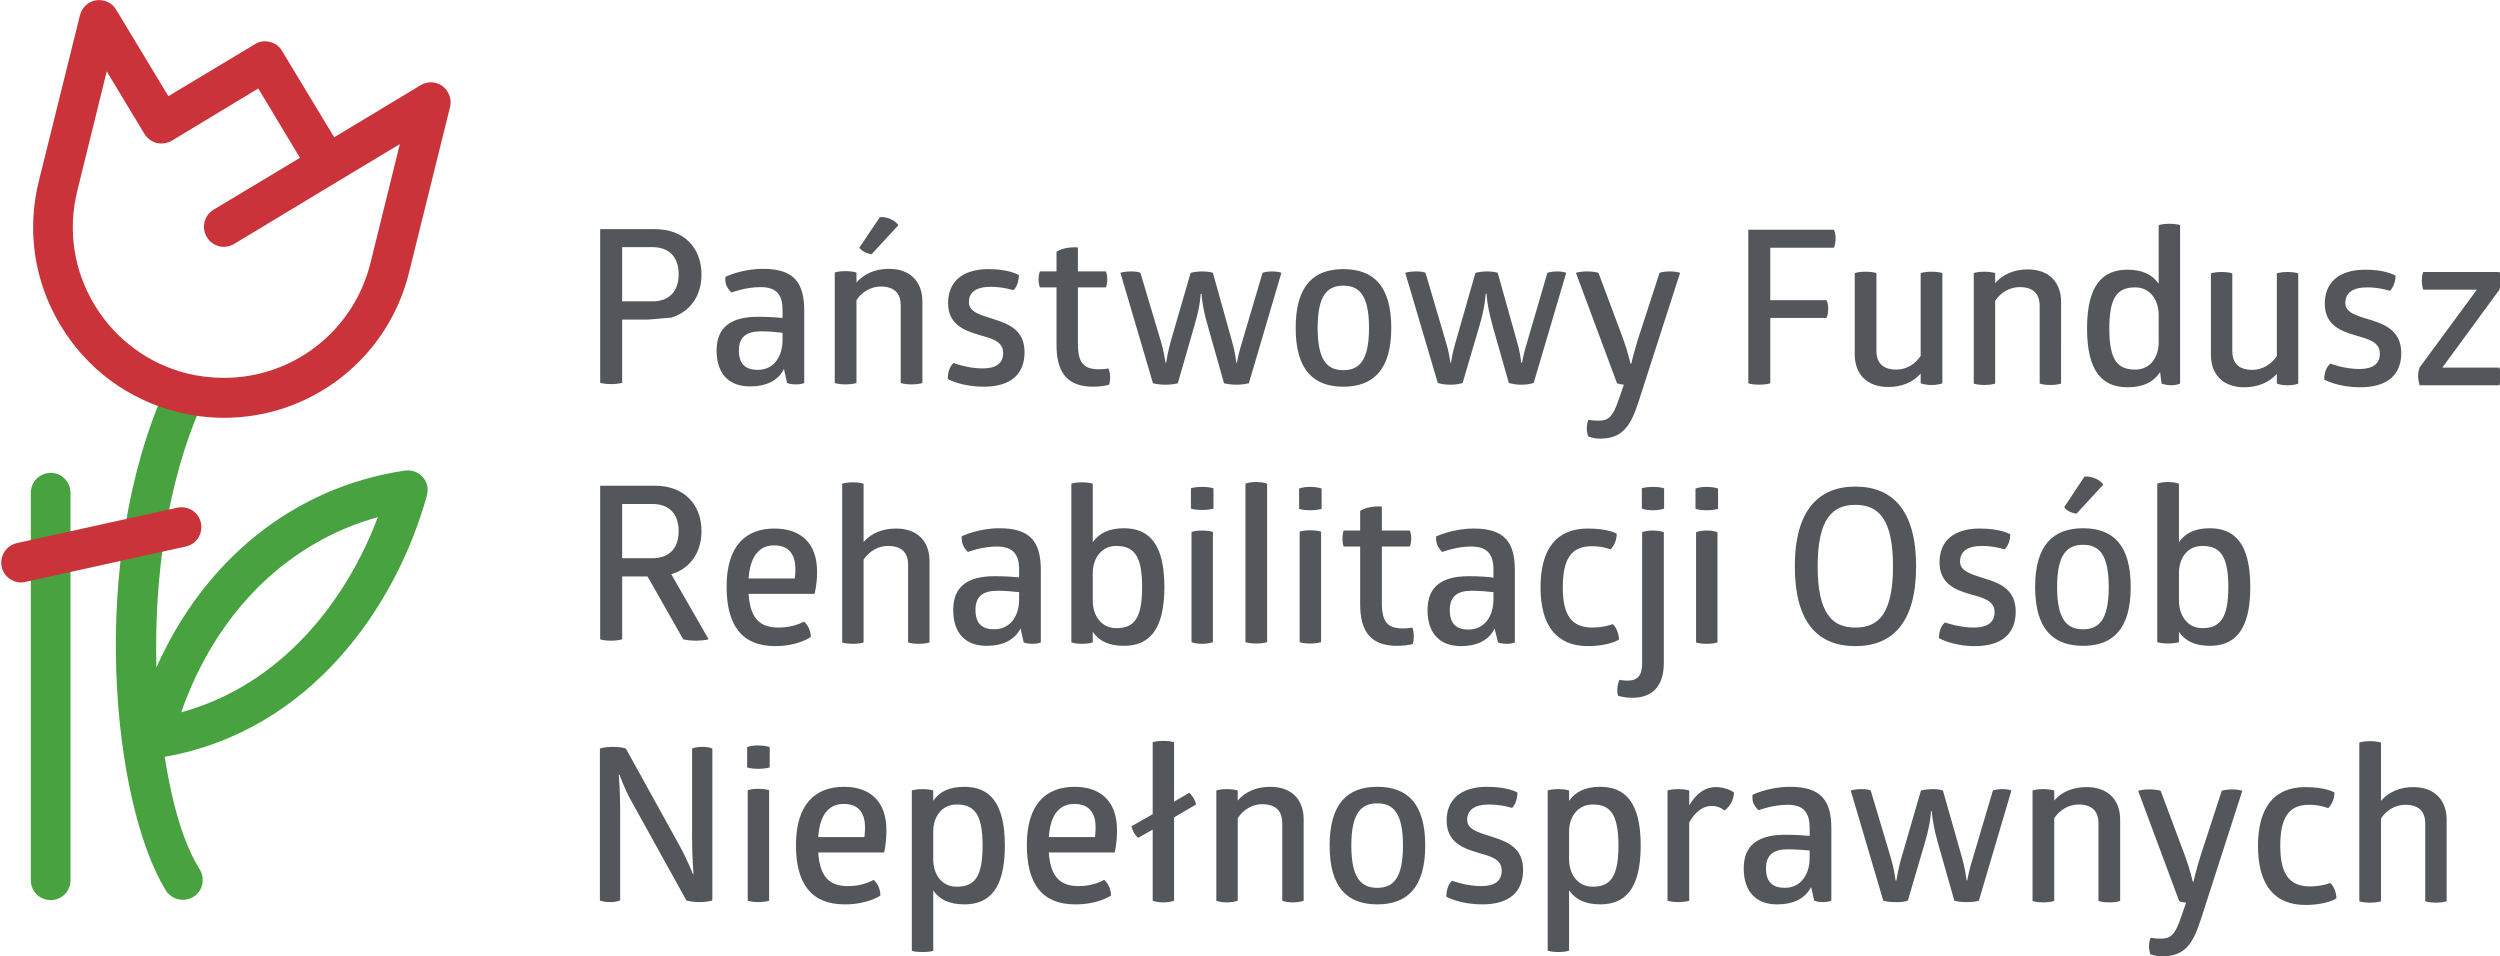 <?xml version="1.0" encoding="UTF-8"?> <svg xmlns="http://www.w3.org/2000/svg" version="1.2" viewBox="0 0 876 335" width="876" height="335"><title>PFRON_wersja_podstawowa_RGB-ai</title><style> .s0 { fill: #53565a } .s1 { fill: #48a23f } .s2 { fill: #cb333b } </style><g id="&lt;Clip Group&gt;"><path id="&lt;Compound Path&gt;" fill-rule="evenodd" class="s0" d="m267.4 94.2c10.9 0 14.4 4.9 14.4 14.7v25.3c0 0-0.9 0.5-3 0.5-1.9 0-3-0.5-3-0.5l-1.1-4.9c-2 4-6.1 6.1-11.9 6.1-7.1 0-11.7-4.1-11.7-12.6 0-8.2 5.1-11.8 14.5-11.8 3.4 0 6.7 0.2 8.6 0.4v-2.8c0-5.1-1.9-8-7.7-8-5.3 0-10.2 1.9-10.2 1.9 0-0.1-0.9-0.7-1.7-2.3-0.7-1.6-0.4-3.1-0.4-3.2 0 0 5.6-2.8 13.2-2.8zm-0.8 21.9c-5.1 0-7.7 2-7.7 6.7 0 4.9 2.5 6.8 6.6 6.8 5.9 0 8.7-5 8.7-10.4v-2.6c-1.7-0.2-4.7-0.5-7.6-0.5zm38.8-27c-1.8-0.3-3.4-1.1-4.3-2.3l7.2-10.7c2.4-0.3 5.4 1.1 6.5 2.8zm17.8 45.1c0 0-1.3 0.5-3.8 0.5-2.6 0-3.8-0.5-3.8-0.5v-27.2c0-4.2-2.2-6.6-7-6.6-3.3 0-6.6 1.8-8.5 4.8v29c0 0-1.4 0.5-3.8 0.5-2.6 0-3.8-0.5-3.8-0.5v-38.7c0 0 1.2-0.5 3.8-0.5 2.4 0 3.8 0.5 3.8 0.5v3.5c2.7-3.1 6.6-4.8 11.4-4.8 7.5 0 11.7 4.6 11.7 11.4zm23.2-39.9c7.4 0 10.6 2.1 10.6 2.1 0 1.9-0.6 4.1-1.9 5.3 0 0-3.6-1.2-7.9-1.2-5.2 0-7.7 1.9-7.7 5.4 0 3.7 4.7 4.6 9.5 6.2 4.9 1.6 10 3.9 10 11.3 0 7.7-4.8 12.1-14.3 12.1-8 0-12.6-2.7-12.6-2.7 0-2.2 0.6-4.3 2-5.6 0 0 4.9 1.9 10.2 1.9 4.6 0 7.2-1.7 7.2-5.4 0-4.2-4.1-5.1-8.6-6.4-5.1-1.5-10.7-3.7-10.7-11.1 0-7.1 4.6-11.9 14.2-11.9zm31.3 26.2c0 6.9 2.2 8.9 7.6 8.9 1.5 0 3.1-0.3 3.1-0.3 0 0 0.6 1.3 0.6 3 0 1.8-0.4 2.7-0.4 2.7-1.4 0.4-3.4 0.7-5.5 0.7-9.2 0-12.9-5-12.9-14.6v-20.2h-5.8c0 0-0.5-1-0.5-2.8 0-1.8 0.5-2.8 0.5-2.8h5.8v-6.9c1.9-1.2 4.7-1.7 7.5-1.5v8.4h9.8c0 0 0.5 1 0.5 2.8 0 1.7-0.5 2.8-0.5 2.8h-9.8zm45.4-6.7c-1.5-5.1-1.9-8.5-2.1-10.8h-0.3c-0.1 2.3-0.6 5.8-2.1 10.8l-5.9 20.5c-1.2 0.3-2.7 0.5-4.3 0.5-1.6 0-3.1-0.2-4.4-0.5l-11.4-38.7c0 0 1.3-0.5 3.8-0.5 2.5 0 3.2 0.5 3.2 0.5l7.2 24.1c1 3.3 1.3 5.8 1.6 7.4h0.2c0.3-1.7 0.7-4.1 1.6-7.4l7-24.1c0 0 1.8-0.5 4.1-0.5 2.4 0 3.7 0.5 3.7 0.5l6.7 24c1 3.4 1.3 5.9 1.5 7.5h0.2c0.3-1.6 0.8-4 1.9-7.5l7.1-24c0 0 1.2-0.5 3.3-0.5 2.3 0 3.3 0.5 3.3 0.5l-11.4 38.7c-1.4 0.3-2.8 0.5-4.3 0.5-1.6 0-3-0.2-4.4-0.5zm47.6-19.5c10.4 0 16.8 5.7 16.8 20.6 0 14.9-6.5 20.6-16.8 20.6-10.3 0-16.7-5.7-16.7-20.6 0-14.9 6.4-20.6 16.7-20.6zm0 5.8c-5.5 0-9 3.2-9 14.8 0 11.6 3.5 14.8 9 14.8 5.5 0 9-3.2 9-14.8 0-11.6-3.5-14.8-9-14.8zm52.2 13.7c-1.4-5.2-1.9-8.5-2-10.9h-0.3c-0.2 2.4-0.6 5.8-2.1 10.9l-6 20.4c-1.2 0.4-2.6 0.6-4.3 0.6-1.6 0-3.1-0.2-4.4-0.6l-11.4-38.6c0 0 1.4-0.5 3.8-0.5 2.6 0 3.3 0.5 3.3 0.5l7.1 24.1c1 3.2 1.4 5.8 1.6 7.4h0.2c0.3-1.7 0.7-4.1 1.7-7.4l6.9-24.1c0 0 1.9-0.5 4.1-0.5 2.5 0 3.7 0.5 3.7 0.5l6.7 23.9c1 3.4 1.4 6 1.5 7.6h0.3c0.3-1.6 0.8-4 1.9-7.5l7-24c0 0 1.3-0.5 3.4-0.5 2.3 0 3.2 0.5 3.2 0.5l-11.4 38.6c-1.3 0.4-2.7 0.6-4.3 0.6-1.6 0-2.9-0.2-4.4-0.6zm51.3 26.8c-2.7 8.3-5.4 13.1-13.5 13.1-2.5 0-4.2-0.8-4.2-0.8 0-0.1-0.5-1.3-0.5-2.8 0-1.6 0.5-2.9 0.6-3 0 0 1.7 0.3 3.4 0.3 3.4 0 5.1-0.9 7.4-8l1.6-4.6c-0.8-0.1-1.6-0.2-2.4-0.5l-14.4-38.7c0 0 1.5-0.5 3.9-0.5 2.6 0 4 0.5 4 0.5l8.6 23c1.9 5.2 2.6 8.8 2.6 8.8h0.3c0 0 0.8-3.5 2.4-8.7l7.5-23.1c0 0 1.2-0.5 3.7-0.5 2.2 0 3.5 0.5 3.5 0.5zm46.1-6.3c0 0-1.3 0.5-4 0.5-2.5 0-3.7-0.5-3.7-0.5v-53.8h30c0.4 0.8 0.6 1.9 0.6 3.1 0 1.2-0.2 2.3-0.6 3.2h-22.3v18.4h19.7c0.4 0.7 0.6 1.8 0.6 3 0 1.2-0.2 2.3-0.6 3.2h-19.7zm29.6-38.6c0 0 1.3-0.5 3.8-0.5 2.6 0 3.8 0.5 3.8 0.5v27.2c0 4.2 2.2 6.6 7 6.6 3.3 0 6.5-1.7 8.5-4.8v-29c0 0 1.4-0.5 3.8-0.5 2.6 0 3.8 0.5 3.8 0.5v38.6c0 0-1.2 0.6-3.8 0.6-2.4 0-3.8-0.6-3.8-0.6v-3.4c-2.7 3.1-6.7 4.7-11.4 4.7-7.5 0-11.7-4.6-11.7-11.4zm72.3 38.7c0 0-1.3 0.5-3.8 0.5-2.5 0-3.7-0.5-3.7-0.5v-27.2c0-4.2-2.2-6.6-7-6.6-3.4 0-6.6 1.8-8.6 4.8v29c0 0-1.3 0.5-3.8 0.5-2.6 0-3.7-0.5-3.7-0.5v-38.7c0 0 1.1-0.5 3.7-0.5 2.5 0 3.8 0.5 3.8 0.5v3.5c2.7-3.1 6.7-4.8 11.4-4.8 7.6 0 11.7 4.6 11.7 11.4zm38-56c2.5 0 3.7 0.5 3.7 0.5v55.5c0 0-1.2 0.6-3.1 0.6-1.9 0-3.4-0.6-3.4-0.6l-0.5-4c-2.2 3.3-5.7 5.3-11.4 5.3-8.6 0-14.2-5.2-14.2-20.6 0-15.4 5.6-20.6 14.2-20.6 5.3 0 8.7 1.8 10.9 4.9v-20.5c0 0 1.3-0.5 3.8-0.5zm-12 22.3c-6.1 0-9.1 3.2-9.1 14.4 0 11.3 3 14.4 9.1 14.4 5.3 0 8.2-4.4 8.2-9.6v-9.8c-0.1-5-3-9.4-8.2-9.4zm26.5-4.9c0 0 1.2-0.5 3.7-0.5 2.6 0 3.8 0.5 3.8 0.5v27.2c0 4.2 2.2 6.6 7 6.6 3.3 0 6.5-1.7 8.6-4.8v-29c0 0 1.3-0.5 3.7-0.5 2.7 0 3.8 0.5 3.8 0.5v38.6c0 0-1.1 0.6-3.8 0.6-2.4 0-3.7-0.6-3.7-0.6v-3.4c-2.8 3.1-6.8 4.7-11.4 4.7-7.6 0-11.7-4.6-11.7-11.4zm54.1-1.3c7.4 0 10.6 2.1 10.6 2.1 0 1.9-0.7 4.1-2 5.3 0 0-3.6-1.2-7.9-1.2-5.1 0-7.7 1.9-7.7 5.5 0 3.7 4.8 4.6 9.5 6.1 4.9 1.6 10.1 4 10.1 11.4 0 7.6-4.8 12-14.4 12-7.9 0-12.6-2.7-12.6-2.7 0-2.2 0.7-4.3 2.1-5.6 0 0 4.9 1.9 10.2 1.9 4.6 0 7.2-1.7 7.2-5.4 0-4.2-4.2-5.1-8.6-6.4-5.1-1.5-10.7-3.6-10.7-11.1 0-7.1 4.6-11.9 14.2-11.9zm47 34.3c0 0 0.4 1 0.4 3.1 0 1.9-0.4 3.1-0.4 3.1h-28c-0.2-0.9-0.5-2.1-0.5-3.3 0-1.2 0.3-2.2 0.5-2.9l20.1-27.3h-18.8c0 0-0.5-1.3-0.5-3.2 0-2 0.5-3 0.5-3h26.7c0.3 0.7 0.4 1.7 0.4 2.9 0 1.2-0.1 2.4-0.4 3.3l-20 27.3zm-646.2 41.4c9.9 0 16.2 6.4 16.2 15.9 0 7.5-4 13.2-10.6 15.1l13.1 22.8c0 0-1.6 0.5-4.5 0.5-2.8 0-4.4-0.5-4.4-0.5l-12.5-22h-8.9v22c0 0-1.3 0.5-3.8 0.5-2.8 0-3.9-0.5-3.9-0.5v-53.8zm-11.6 25.4h10.6c5.9 0 9.2-3.5 9.2-9.5 0-6-3.3-9.5-9.2-9.5h-10.6zm8.9-83.6h-8.9v22.1c0 0-1.3 0.5-3.8 0.5-2.8 0-3.9-0.5-3.9-0.5v-53.8h19.3c9.9 0 16.2 6.4 16.2 15.9 0 7.5-4 13.1-10.6 15.1zm-8.9-6.4h10.6c5.9 0 9.2-3.5 9.2-9.5 0-6-3.3-9.5-9.2-9.5h-10.6zm44.3 102.5c0.6 9 4.3 11.8 10.5 11.8 5.4 0 8.9-2.1 8.9-2.1 1.4 1.2 2.4 3.2 2.4 5.4 0 0-4.3 3.2-12.5 3.2-11.6 0-17-7.2-17-20.9 0-14.2 6.7-20.3 16.7-20.3 9.3 0 15 5.1 15 15.1 0 4.8-0.9 7.8-0.9 7.8zm9-17c-4.9 0-8.4 3.3-9 11.6h16.2c0.1-0.6 0.2-1.8 0.2-3.3 0-4.5-1.8-8.3-7.4-8.3zm54.4 34c0 0-1.3 0.5-3.8 0.5-2.5 0-3.7-0.5-3.7-0.5v-27.2c0-4.2-2.2-6.6-7.1-6.6-3.3 0-6.5 1.8-8.5 4.8v29c0 0-1.3 0.5-3.7 0.5-2.7 0-3.8-0.5-3.8-0.5v-55.6c0 0 1.1-0.5 3.8-0.5 2.4 0 3.7 0.5 3.7 0.5v20.4c2.7-3.1 6.7-4.7 11.4-4.7 7.6 0 11.7 4.6 11.7 11.4zm24.5-40c11 0 14.5 4.9 14.5 14.7v25.3c0 0-0.9 0.5-3 0.5-1.9 0-3-0.5-3-0.5l-1.1-4.9c-2 4-6.2 6.1-11.9 6.1-7.1 0-11.7-4.1-11.7-12.6 0-8.2 5.1-11.8 14.5-11.8 3.4 0 6.6 0.2 8.6 0.4v-2.7c0-5.2-2-8.1-7.8-8.1-5.2 0-10.1 1.9-10.1 1.9-0.1-0.1-1-0.7-1.7-2.3-0.7-1.6-0.5-3.1-0.5-3.2 0 0 5.7-2.8 13.2-2.8zm-0.7 21.9c-5.1 0-7.7 2-7.7 6.7 0 4.9 2.5 6.8 6.5 6.8 6 0 8.8-5 8.8-10.4v-2.6c-1.7-0.2-4.7-0.5-7.6-0.5zm33.4-17c2.1-3 5.5-4.9 10.9-4.9 8.6 0 14.2 5.2 14.2 20.6 0 15.4-5.6 20.6-14.2 20.6-5.4 0-8.8-1.8-10.9-4.9v3.7c0 0-1.3 0.5-3.8 0.5-2.5 0-3.7-0.5-3.7-0.5v-55.6c0 0 1.2-0.5 3.7-0.5 2.5 0 3.8 0.5 3.8 0.5zm8.2 1.3c-5.2 0-8.2 4.4-8.2 9.5v9.7c0 5.2 3 9.6 8.2 9.6 6.1 0 9.1-3.1 9.1-14.4 0-11.2-3-14.4-9.1-14.4zm33.9 33.7c0 0-1.3 0.6-3.7 0.6-2.7 0-3.8-0.6-3.8-0.6v-38.6c0 0 1.1-0.5 3.8-0.5 2.4 0 3.7 0.5 3.7 0.5zm0.2-46.8c0 0-1.4 0.5-3.9 0.5-2.8 0-4-0.5-4-0.5v-7.1c0 0 1.2-0.5 4-0.5 2.5 0 3.9 0.5 3.9 0.5zm18.8 46.8c0 0-1.3 0.5-3.8 0.5-2.7 0-3.8-0.5-3.8-0.5v-55.5c0 0 1.1-0.6 3.8-0.6 2.5 0 3.8 0.6 3.8 0.6zm18.9 0c0 0-1.3 0.5-3.8 0.5-2.6 0-3.7-0.5-3.7-0.5v-38.7c0 0 1.1-0.5 3.7-0.5 2.5 0 3.8 0.5 3.8 0.5zm0.2-46.7c0 0-1.4 0.5-4 0.5-2.7 0-3.9-0.5-3.9-0.5v-7.1c0 0 1.2-0.6 3.9-0.6 2.6 0 4 0.6 4 0.6zm21.1 33c0 6.9 2.2 8.9 7.5 8.9 1.5 0 3.2-0.3 3.2-0.3 0 0 0.5 1.3 0.5 3 0 1.8-0.4 2.8-0.4 2.8-1.3 0.3-3.3 0.6-5.4 0.6-9.3 0-13-5-13-14.6v-20.2h-5.8c0 0-0.4-1-0.4-2.7 0-1.9 0.4-2.9 0.4-2.9h5.8v-6.9c2-1.2 4.8-1.7 7.6-1.5v8.4h9.8c0 0 0.5 1 0.5 2.8 0 1.7-0.5 2.8-0.5 2.8h-9.8zm32.2-26.1c10.9 0 14.4 4.9 14.4 14.6v25.3c0 0-0.8 0.5-2.9 0.5-1.9 0-3-0.5-3-0.5l-1.2-4.9c-1.9 4.1-6.1 6.2-11.8 6.2-7.1 0-11.7-4.2-11.7-12.6 0-8.3 5-11.9 14.5-11.9 3.4 0 6.6 0.2 8.6 0.5v-2.8c0-5.2-2-8.1-7.8-8.1-5.3 0-10.1 1.9-10.1 1.9-0.1-0.1-1-0.7-1.7-2.3-0.7-1.6-0.5-3.1-0.5-3.1 0 0 5.7-2.8 13.2-2.8zm-0.7 21.8c-5.1 0-7.7 2-7.7 6.8 0 4.9 2.5 6.8 6.5 6.8 6 0 8.8-5.1 8.8-10.5v-2.6c-1.8-0.2-4.8-0.5-7.6-0.5zm31.9-1.2c0 9.8 3.1 14.1 10.4 14.1 4.1 0 7.1-1.2 7.1-1.2 1.3 1.1 2.1 3.3 2.2 5.4 0 0-3.4 2.3-10.9 2.3-11 0-16.6-7.2-16.6-20.6 0-13.5 5.6-20.6 16.6-20.6 7.2 0 10.1 1.8 10.1 1.8 0 2.1-0.8 4.2-2.2 5.5 0 0-2.6-1.1-6.6-1.1-7.2 0-10.1 4.6-10.1 14.4zm35.5-27.6c0 0-1.3 0.6-3.9 0.6-2.7 0-3.9-0.6-3.9-0.6v-7.1c0 0 1.2-0.5 3.9-0.5 2.6 0 3.9 0.5 3.9 0.5zm-7.7 8.3c0 0 1.2-0.6 3.8-0.6 2.5 0 3.8 0.6 3.8 0.6v45.8c0 8-3.9 12.2-11 12.2-3.1 0-5-0.7-5-0.7 0 0-0.3-0.8-0.3-1.7 0-2.7 0.8-3.9 0.8-3.9 0 0 1.2 0.3 2.8 0.3 3.4 0 5.1-1.8 5.1-5.9zm26.4 38.6c0 0-1.2 0.5-3.7 0.5-2.7 0-3.8-0.5-3.8-0.5v-38.6c0 0 1.1-0.6 3.8-0.6 2.5 0 3.7 0.6 3.7 0.6zm0.2-46.8c0 0-1.4 0.5-3.9 0.5-2.8 0-4-0.5-4-0.5v-7.1c0 0 1.2-0.6 4-0.6 2.5 0 3.9 0.6 3.9 0.6zm48.1-7.8c13.1 0 21.3 8.4 21.3 27.9 0 19.6-8.1 28-21.3 28-13.2 0-21.2-8.4-21.2-28 0-19.4 8.2-27.9 21.2-27.9zm0 6.4c-8 0-13.2 4.9-13.2 21.5 0 16.7 5.2 21.5 13.2 21.5 8.1 0 13.2-4.8 13.2-21.5 0-16.6-5.1-21.5-13.2-21.5zm43.6 8.3c7.4 0 10.7 2 10.7 2 0 2-0.7 4.1-2 5.3 0 0-3.6-1.2-7.9-1.2-5.1 0-7.7 1.9-7.7 5.5 0 3.7 4.8 4.6 9.5 6.2 4.9 1.5 10 3.9 10 11.3 0 7.6-4.7 12.1-14.3 12.1-7.9 0-12.6-2.8-12.6-2.8 0-2.2 0.7-4.3 2.1-5.5 0 0 4.9 1.8 10.1 1.8 4.6 0 7.3-1.7 7.3-5.4 0-4.1-4.2-5.1-8.6-6.3-5.2-1.5-10.7-3.7-10.7-11.2 0-7.1 4.6-11.8 14.1-11.8zm36.7-18.2c2.4-0.3 5.5 1.1 6.6 2.8l-9.4 10.2c-1.9-0.3-3.4-1-4.3-2.3zm-0.5 18.1c10.4 0 16.7 5.7 16.7 20.6 0 14.9-6.4 20.6-16.7 20.6-10.3 0-16.8-5.7-16.8-20.6 0-14.9 6.5-20.6 16.8-20.6zm0 5.8c-5.5 0-9.1 3.2-9.1 14.8 0 11.6 3.6 14.8 9.1 14.8 5.5 0 9-3.2 9-14.8 0-11.6-3.5-14.8-9-14.8zm33.6-0.9c2.1-3.1 5.5-4.9 10.8-4.9 8.6 0 14.2 5.2 14.2 20.6 0 15.4-5.6 20.6-14.2 20.6-5.3 0-8.7-1.8-10.8-4.9v3.6c0 0-1.3 0.5-3.9 0.5-2.5 0-3.7-0.5-3.7-0.5v-55.5c0 0 1.2-0.6 3.7-0.6 2.6 0 3.9 0.6 3.9 0.6zm8.2 1.3c-5.3 0-8.2 4.3-8.2 9.5v9.6c0 5.2 2.9 9.7 8.2 9.7 6 0 9.1-3.2 9.1-14.4 0-11.3-3.1-14.4-9.1-14.4zm-550.2 89.9c-2.8-4.9-4.4-9.7-4.4-9.7h-0.3c0 0 0.5 5 0.5 12.6v31.4c0 0-1.1 0.6-3.6 0.6-2.5 0-3.5-0.6-3.5-0.6v-53.2c0 0 1.6-0.6 4.6-0.6 3 0 4.5 0.6 4.5 0.6l18.8 34c2.7 4.9 4.7 10 4.7 10h0.2c0 0-0.5-5.6-0.5-12.6v-31.4c0 0 1.1-0.6 3.6-0.6 2.5 0 3.5 0.6 3.5 0.6v53.2c0 0-1.5 0.6-4.5 0.6-3 0-4.6-0.6-4.6-0.6zm48 34.4c0 0-1.3 0.5-3.8 0.5-2.6 0-3.7-0.5-3.7-0.5v-38.7c0 0 1.1-0.5 3.7-0.5 2.5 0 3.8 0.5 3.8 0.5zm0.2-46.7c0 0-1.4 0.5-4 0.5-2.7 0-3.9-0.5-3.9-0.5v-7.1c0 0 1.2-0.6 3.9-0.6 2.6 0 4 0.6 4 0.6zm17 29.8c0.6 8.9 4.2 11.8 10.5 11.8 5.4 0 8.9-2.2 8.9-2.2 1.4 1.2 2.4 3.3 2.4 5.5 0 0-4.3 3.1-12.5 3.1-11.6 0-17.1-7.1-17.1-20.8 0-14.3 6.8-20.4 16.8-20.4 9.3 0 14.9 5.2 14.9 15.2 0 4.7-0.8 7.8-0.8 7.8zm9-17c-4.9 0-8.4 3.2-9 11.6h16.2c0-0.6 0.2-1.8 0.2-3.4 0-4.4-1.8-8.2-7.4-8.2zm42.2-6c8.6 0 14.2 5.2 14.2 20.6 0 15.4-5.6 20.6-14.2 20.6-5.4 0-8.8-1.8-10.9-4.9v21.2c0 0-1.3 0.4-3.8 0.4-2.5 0-3.7-0.4-3.7-0.4v-56.2c0 0 1.2-0.5 3.7-0.5 2.5 0 3.8 0.5 3.8 0.5v3.6c2.1-3.1 5.5-4.9 10.9-4.9zm-2.7 6.2c-5.3 0-8.2 4.4-8.2 9.5v9.7c0 5.2 2.9 9.6 8.2 9.6 6.1 0 9.1-3.1 9.1-14.4 0-11.2-3-14.4-9.1-14.4zm32.3 16.8c0.6 8.9 4.3 11.8 10.5 11.8 5.4 0 8.9-2.2 8.9-2.2 1.4 1.2 2.4 3.3 2.4 5.5 0 0-4.3 3.1-12.5 3.1-11.6 0-17-7.1-17-20.8 0-14.3 6.7-20.4 16.7-20.4 9.3 0 14.9 5.2 14.9 15.2 0 4.7-0.8 7.8-0.8 7.8zm9-17c-4.9 0-8.4 3.2-9 11.6h16.2c0-0.6 0.2-1.8 0.2-3.4 0-4.4-1.8-8.2-7.4-8.2zm31.2-22.1c2.5 0 3.7 0.5 3.7 0.5v20.8l5.3-3.1c0.1 0 0.7 0.6 1.5 1.8 0.8 1.4 0.9 2.2 0.9 2.3l-7.7 4.5v29.2c0 0-1.2 0.6-3.7 0.6-2.7 0-3.8-0.6-3.8-0.6v-24.9l-5.1 2.9c0 0-0.6-0.5-1.4-1.7-0.8-1.5-0.9-2.2-0.9-2.4l7.4-4.2v-25.2c0 0 1.1-0.5 3.8-0.5zm49.1 56c0 0-1.3 0.6-3.8 0.6-2.5 0-3.7-0.6-3.7-0.6v-27.1c0-4.3-2.2-6.7-7.1-6.7-3.3 0-6.5 1.8-8.5 4.9v28.9c0 0-1.4 0.6-3.8 0.6-2.6 0-3.7-0.6-3.7-0.6v-38.6c0 0 1.1-0.5 3.7-0.5 2.4 0 3.8 0.5 3.8 0.5v3.5c2.7-3.1 6.6-4.8 11.4-4.8 7.6 0 11.7 4.6 11.7 11.4zm25.8-39.9c10.4 0 16.8 5.7 16.8 20.6 0 14.9-6.5 20.6-16.8 20.6-10.3 0-16.7-5.7-16.7-20.6 0-14.9 6.4-20.6 16.7-20.6zm0 5.8c-5.5 0-9.1 3.2-9.1 14.8 0 11.6 3.6 14.8 9.1 14.8 5.5 0 9-3.2 9-14.8 0-11.6-3.5-14.8-9-14.8zm38.5-5.8c7.4 0 10.6 2 10.6 2 0 2-0.6 4.2-1.9 5.4 0 0-3.7-1.2-8-1.2-5.1 0-7.7 1.9-7.7 5.4 0 3.7 4.8 4.6 9.6 6.2 4.9 1.6 10 3.9 10 11.3 0 7.7-4.8 12.1-14.3 12.1-8 0-12.6-2.7-12.6-2.7 0-2.2 0.6-4.3 2-5.6 0 0 4.9 1.9 10.2 1.9 4.6 0 7.2-1.7 7.2-5.4 0-4.2-4.1-5.1-8.6-6.4-5.1-1.5-10.7-3.7-10.7-11.2 0-7 4.6-11.8 14.2-11.8zm39.6 0c8.6 0 14.2 5.2 14.2 20.6 0 15.4-5.6 20.6-14.2 20.6-5.3 0-8.7-1.8-10.9-4.9v21.1c0 0-1.2 0.5-3.8 0.5-2.5 0-3.7-0.5-3.7-0.5v-56.1c0 0 1.2-0.5 3.7-0.5 2.6 0 3.8 0.5 3.8 0.5v3.6c2.2-3.1 5.6-4.9 10.9-4.9zm-2.6 6.2c-5.3 0-8.3 4.4-8.3 9.5v9.7c0 5.2 3 9.6 8.3 9.6 6 0 9-3.2 9-14.4 0-11.2-3-14.4-9-14.4zm43-6.1c2.8 0 4.9 0.8 6.5 1.9-0.2 2.7-1.2 4.6-3.3 6.3-1.4-1.1-2.9-1.6-4.7-1.6-2.9 0-5.8 2.3-7.7 5.8v27.4c0 0-1.3 0.5-3.8 0.5-2.6 0-3.8-0.5-3.8-0.5v-38.6c0 0 1.2-0.5 3.8-0.5 2.5 0 3.8 0.5 3.8 0.5v5.2c2.8-4.8 6.2-6.4 9.2-6.4zm26.2-0.1c10.9 0 14.4 4.9 14.4 14.6v25.3c0 0-0.8 0.5-3 0.5-1.8 0-3-0.5-3-0.5l-1.1-4.8c-2 4-6.1 6.1-11.9 6.1-7.1 0-11.7-4.2-11.7-12.6 0-8.2 5.1-11.8 14.5-11.8 3.4 0 6.7 0.2 8.6 0.4v-2.8c0-5.1-1.9-8.1-7.7-8.1-5.3 0-10.2 1.9-10.2 1.9 0-0.1-0.9-0.7-1.7-2.2-0.7-1.6-0.4-3.1-0.4-3.2 0 0 5.6-2.8 13.2-2.8zm-0.8 21.9c-5 0-7.7 1.9-7.7 6.7 0 4.9 2.5 6.8 6.6 6.8 5.9 0 8.7-5.1 8.7-10.4v-2.7c-1.7-0.1-4.7-0.4-7.6-0.4zm52.5-2.4c-1.5-5.2-1.9-8.6-2.1-10.9h-0.3c-0.1 2.3-0.6 5.8-2.1 10.9l-6 20.4q-1.8 0.6-4.3 0.5c-1.5 0-3-0.1-4.3-0.5l-11.4-38.6c0 0 1.3-0.5 3.7-0.5 2.6 0 3.3 0.5 3.3 0.5l7.2 24.1c0.9 3.2 1.3 5.8 1.5 7.4h0.3c0.3-1.7 0.7-4.1 1.6-7.4l7-24.1c0 0 1.8-0.5 4.1-0.5 2.4 0 3.6 0.5 3.6 0.5l6.8 23.9c0.9 3.4 1.3 6 1.5 7.6h0.2c0.3-1.6 0.8-4 1.9-7.5l7.1-24c0 0 1.2-0.5 3.3-0.5 2.3 0 3.2 0.5 3.2 0.5l-11.4 38.6c-1.3 0.4-2.7 0.5-4.3 0.5-1.5 0-2.9-0.1-4.3-0.5zm63.9 20.5c0 0-1.3 0.5-3.8 0.5-2.6 0-3.8-0.5-3.8-0.5v-27.2c0-4.2-2.2-6.6-7-6.6-3.3 0-6.5 1.8-8.5 4.8v29c0 0-1.4 0.5-3.8 0.5-2.6 0-3.8-0.5-3.8-0.5v-38.7c0 0 1.2-0.5 3.8-0.5 2.4 0 3.8 0.5 3.8 0.5v3.5c2.7-3.1 6.6-4.7 11.4-4.7 7.5 0 11.7 4.6 11.7 11.3zm28.3 6.4c-2.7 8.3-5.4 13-13.5 13-2.5 0-4.2-0.7-4.2-0.7 0-0.1-0.5-1.3-0.5-2.8 0-1.7 0.5-3 0.6-3 0 0 1.7 0.3 3.4 0.3 3.4 0 5.1-0.9 7.4-8l1.6-4.6c-0.8-0.1-1.6-0.2-2.4-0.5l-14.4-38.7c0 0 1.5-0.5 3.9-0.5 2.6 0 4 0.5 4 0.5l8.6 23c1.9 5.2 2.6 8.8 2.6 8.8h0.3c0 0 0.8-3.6 2.4-8.8l7.5-23c0 0 1.2-0.5 3.7-0.5 2.2 0 3.5 0.5 3.5 0.5zm27.8-25.7c0 9.9 3.2 14.2 10.4 14.2 4.2 0 7.1-1.2 7.1-1.2 1.3 1.1 2.1 3.3 2.2 5.4 0 0-3.3 2.3-10.9 2.3-11 0-16.6-7.2-16.6-20.7 0-13.4 5.6-20.6 16.6-20.6 7.3 0 10.2 1.9 10.2 1.9 0 2.1-0.9 4.2-2.2 5.5 0 0-2.7-1.2-6.7-1.2-7.2 0-10.1 4.6-10.1 14.4zm58.3 19.4c0 0-1.2 0.5-3.7 0.5-2.6 0-3.8-0.5-3.8-0.5v-27.2c0-4.2-2.2-6.6-7-6.6-3.3 0-6.6 1.8-8.5 4.8v29c0 0-1.4 0.5-3.8 0.5-2.7 0-3.8-0.5-3.8-0.5v-55.6c0 0 1.1-0.5 3.8-0.5 2.4 0 3.8 0.5 3.8 0.5v20.4c2.7-3.1 6.6-4.8 11.3-4.8 7.6 0 11.7 4.7 11.7 11.4z"></path><path id="&lt;Path&gt;" class="s1" d="m17.8 165.7c-3.9 0-7 3.1-7 7v135.8c0 3.8 3.1 6.9 7 6.9 3.8 0 6.9-3.1 6.9-6.9v-135.8c0-3.9-3.1-7-6.9-7z"></path><path id="&lt;Compound Path&gt;" fill-rule="evenodd" class="s1" d="m149.8 170.7c0.1 1 0 2-0.2 2.9-10.7 38.6-40.5 82.5-91.9 91.6 2.8 17.4 6.7 30.5 12.3 39.5 2 3.3 1 7.6-2.3 9.6-1.2 0.7-2.4 1-3.7 1-2.3 0-4.6-1.2-5.9-3.3-18.6-30.2-27.7-115.1 0.1-176.5 1.6-3.5 5.7-5 9.2-3.4 3.5 1.6 5.1 5.7 3.5 9.2-12.5 27.6-16.9 61.8-16.1 92.6 16.9-37.9 48.2-63.2 87-69 3.8-0.6 7.4 2 8 5.8zm-17.4 10.5c-31.7 8.8-56.7 33.4-68.9 68.4 35.4-9.7 58-39.4 68.9-68.4z"></path><path id="&lt;Path&gt;" class="s2" d="m7.4 204.1c-3.2 0-6.1-2.2-6.8-5.5-0.8-3.7 1.5-7.4 5.3-8.3l56.2-12.4c3.8-0.8 7.5 1.5 8.3 5.3 0.8 3.7-1.5 7.5-5.3 8.3l-56.2 12.4q-0.7 0.2-1.5 0.2z"></path><path id="&lt;Compound Path&gt;" fill-rule="evenodd" class="s2" d="m157.7 37.5l-14.4 58.1c-7.4 29.9-34.1 50.8-64.8 50.8-5.4 0-10.9-0.7-16.2-2-17.3-4.3-31.9-15.1-41.1-30.4-9.2-15.3-11.9-33.2-7.6-50.5l14.4-58.1c0.7-2.8 2.9-4.9 5.7-5.3 2.8-0.4 5.6 0.9 7 3.3l18.3 30.3 30.3-18.2c1.5-1 3.4-1.3 5.2-0.8 1.8 0.4 3.4 1.5 4.3 3.1l18.3 30.3 30.2-18.2c2.4-1.5 5.5-1.4 7.8 0.3 2.2 1.7 3.3 4.6 2.6 7.3zm-17.6 13l-21.8 13.1-36.3 21.9c-1.1 0.6-2.3 1-3.6 1-2.3 0-4.6-1.2-5.9-3.4-2-3.3-1-7.6 2.3-9.6l30.3-18.2-14.6-24.3-30.3 18.3c-1.6 0.9-3.5 1.2-5.3 0.8-1.8-0.5-3.3-1.6-4.3-3.2l-13.2-21.9-10.3 41.8c-3.4 13.7-1.3 27.9 6 40 7.3 12.1 18.9 20.7 32.6 24.1 4.2 1 8.5 1.5 12.8 1.5 24.3 0 45.4-16.5 51.3-40.2z"></path></g></svg> 